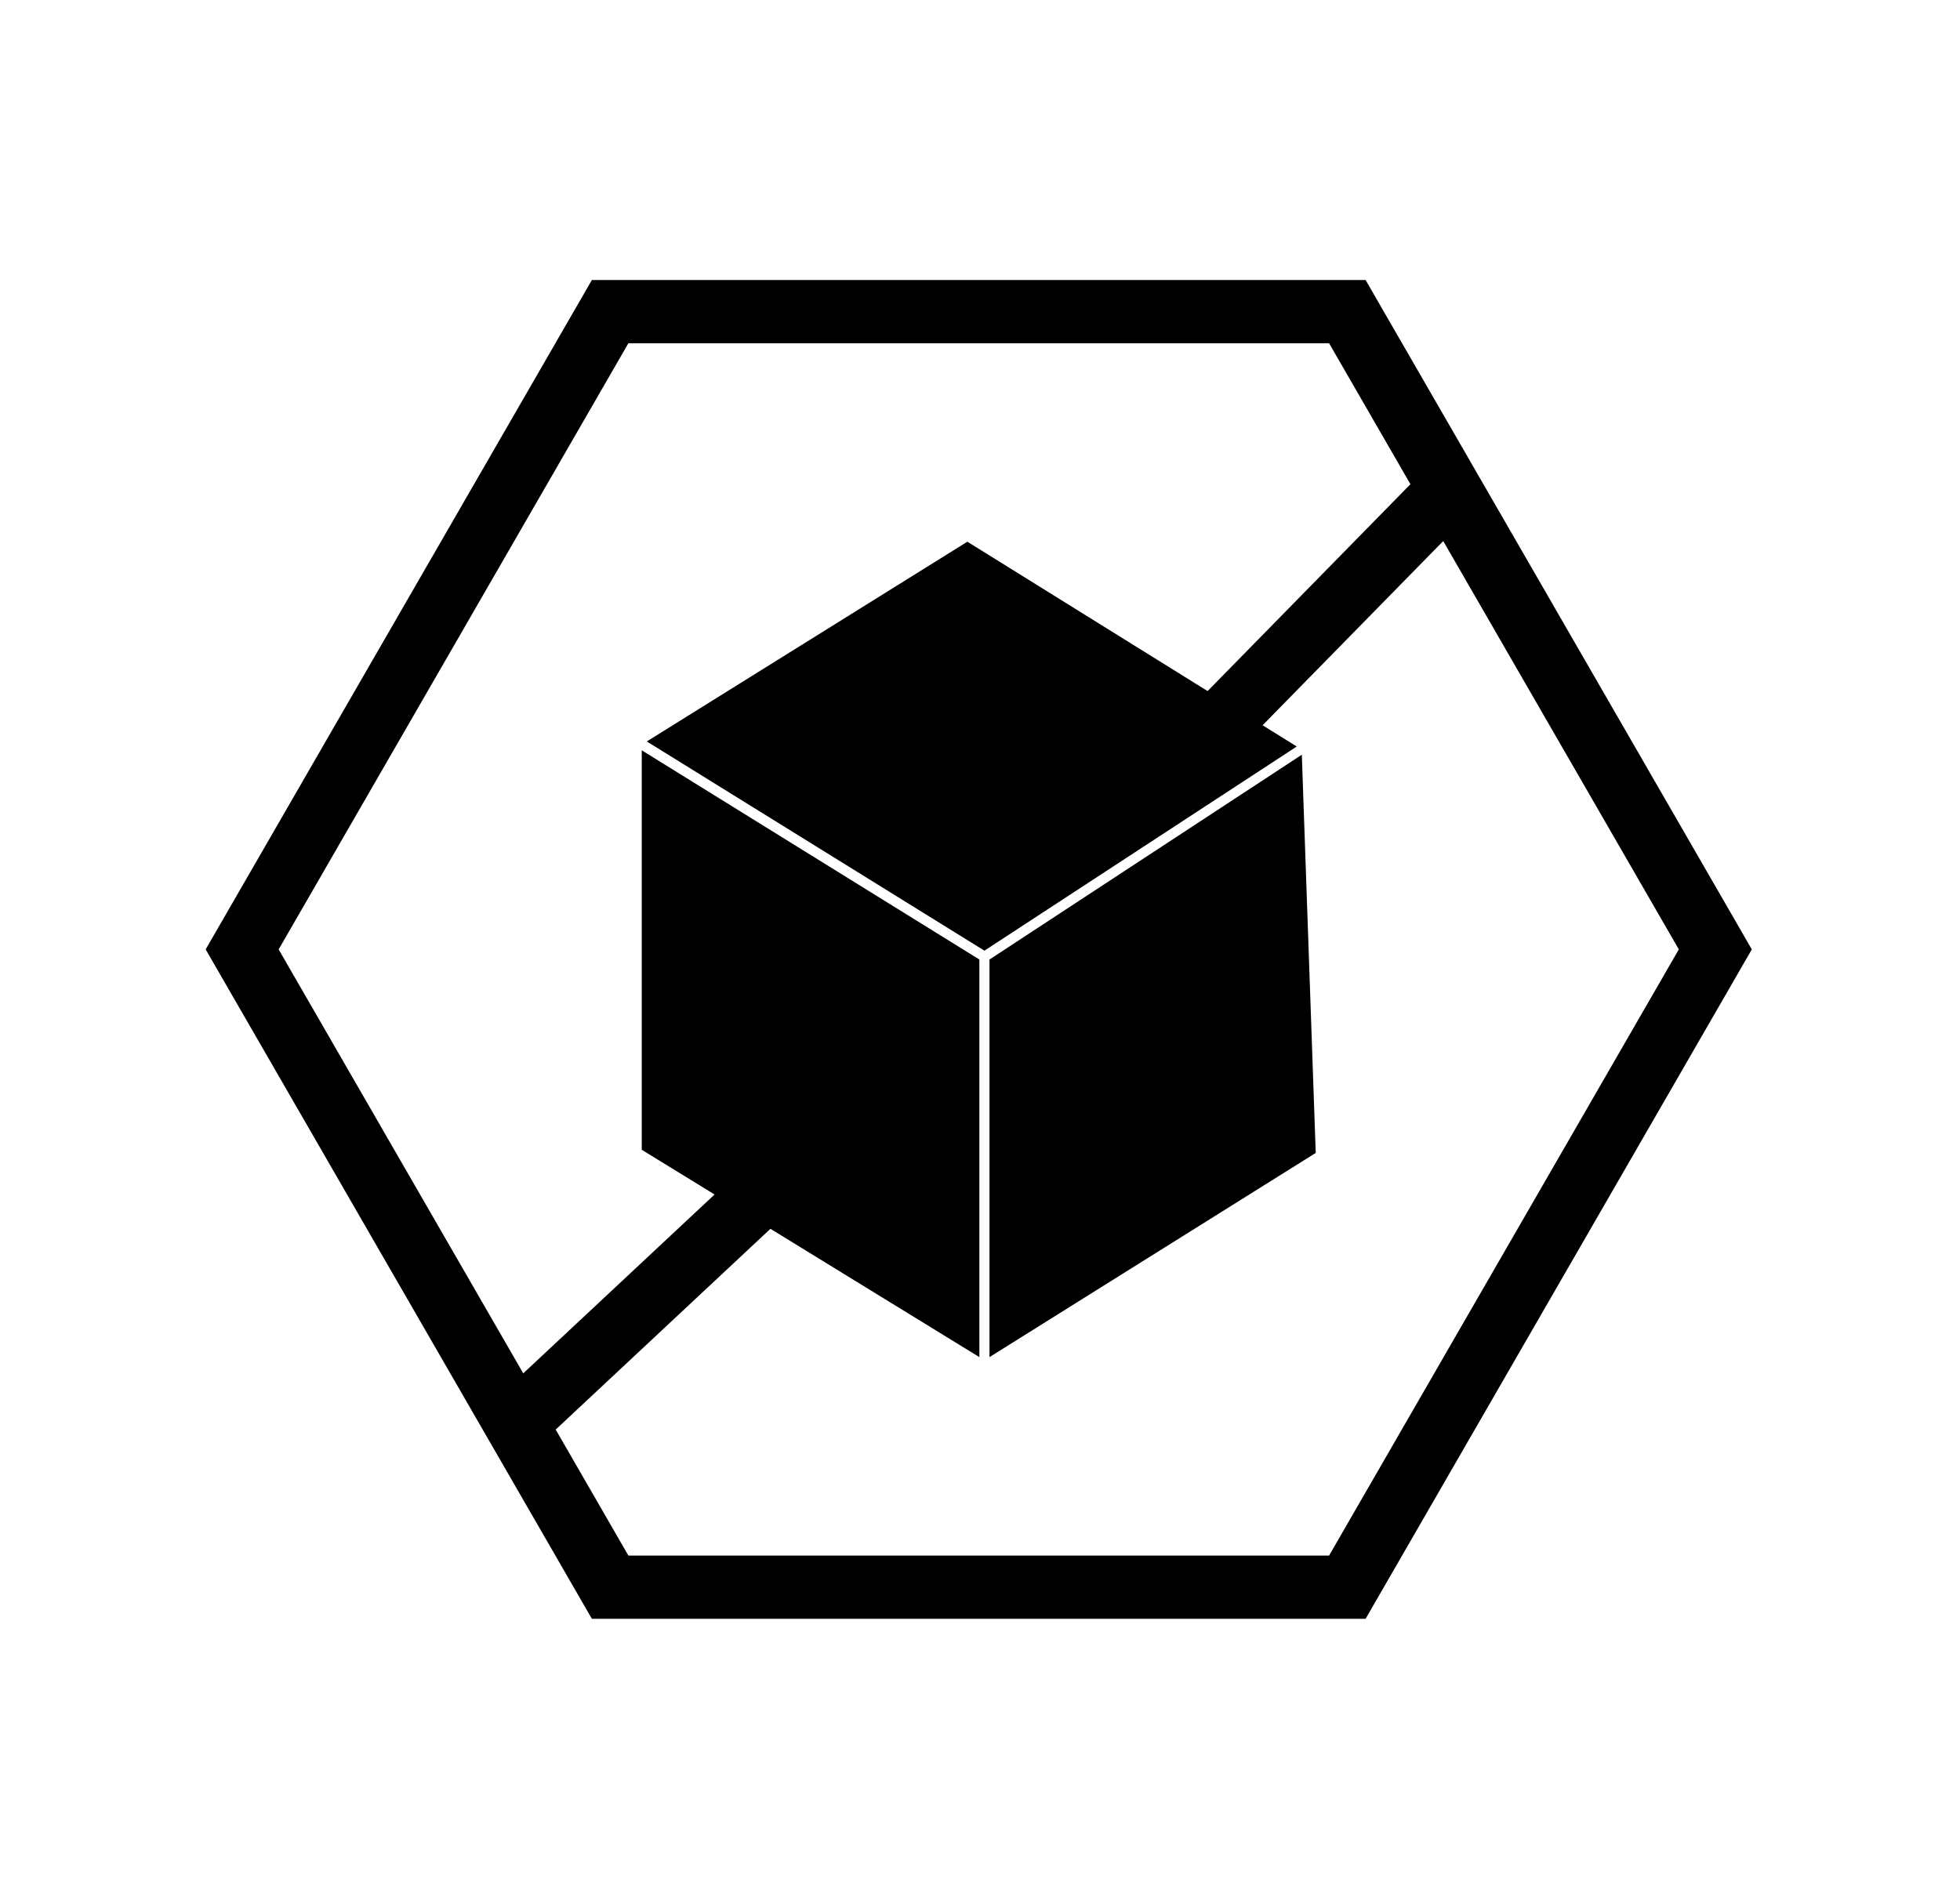 <svg width="31" height="30" viewBox="0 0 31 30" fill="none" xmlns="http://www.w3.org/2000/svg">
<path d="M20.51 11.81L15.3 8.57L10.23 11.73L15.57 15.04" fill="black"></path>
<path d="M20.81 18.24L15.65 21.47V15.18L20.59 11.94L20.81 18.24Z" fill="black"></path>
<path d="M10.15 11.87V18.19L15.49 21.47V15.18L10.15 11.87Z" fill="black"></path>
<path d="M21.31 4.93H9.65L3.83 15.02L9.65 25.11H21.31L27.13 15.02L21.31 4.93Z" stroke="black" stroke-miterlimit="10"></path>
<path d="M12.32 18.63L8.16 22.52" stroke="black" stroke-miterlimit="10"></path>
<path d="M22.93 7.74L18.94 11.81" stroke="black" stroke-miterlimit="10"></path>
</svg>
